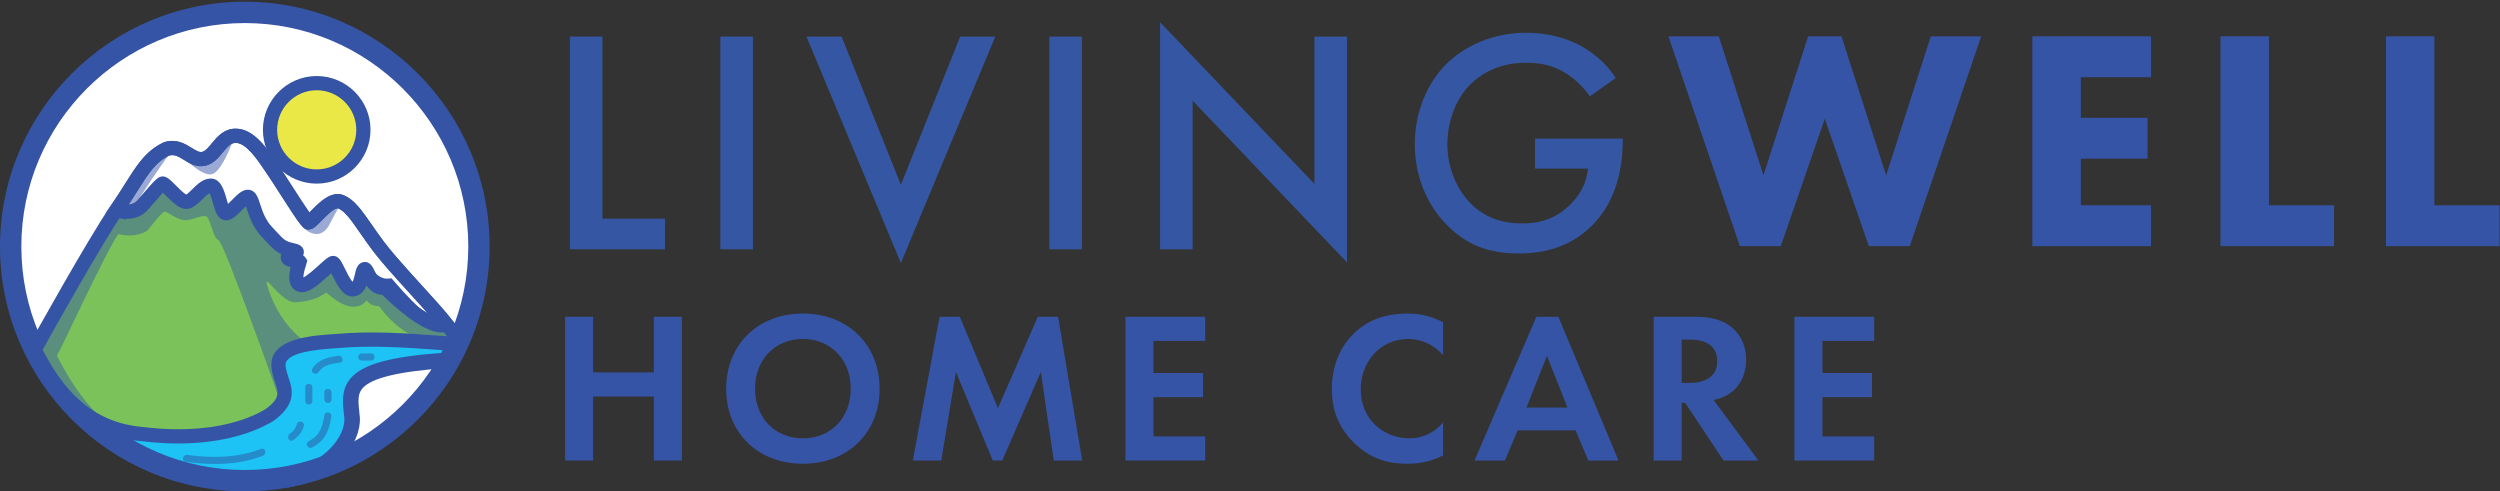 <?xml version="1.0" encoding="UTF-8" standalone="no"?> <svg xmlns="http://www.w3.org/2000/svg" xmlns:xlink="http://www.w3.org/1999/xlink" xmlns:serif="http://www.serif.com/" width="100%" height="100%" viewBox="0 0 4834 950" version="1.1" xml:space="preserve" style="fill-rule:evenodd;clip-rule:evenodd;stroke-linejoin:round;stroke-miterlimit:2;"><rect x="0" y="0" width="4834" height="950" fill="#333333" stroke="none"/> <g transform="matrix(4.167,0,0,4.167,0,0)"> <path d="M279.548,16.973L279.548,101.477L308.555,101.477L308.555,115.685L264.453,115.685L264.453,16.973L279.548,16.973Z" style="fill:rgb(53,87,163);fill-rule:nonzero;"></path> <rect x="334.279" y="16.973" width="15.095" height="98.712" style="fill:rgb(53,87,163);fill-rule:nonzero;"></rect> <path d="M390.502,16.973L418.03,85.79L445.557,16.973L461.836,16.973L418.03,122.048L374.223,16.973L390.502,16.973Z" style="fill:rgb(53,87,163);fill-rule:nonzero;"></path> <rect x="486.924" y="16.973" width="15.096" height="98.712" style="fill:rgb(53,87,163);fill-rule:nonzero;"></rect> <path d="M538.309,115.685L538.309,10.313L609.938,85.346L609.938,16.973L625.034,16.973L625.034,121.753L553.405,46.719L553.405,115.685L538.309,115.685Z" style="fill:rgb(53,87,163);fill-rule:nonzero;"></path> <path d="M712.308,64.33L753.007,64.33L753.007,65.07C753.007,81.942 747.975,95.705 738.356,105.029C728.144,114.945 716.008,117.609 704.761,117.609C690.405,117.609 680.194,113.464 671.165,104.141C661.546,94.226 656.514,81.055 656.514,66.847C656.514,51.455 662.73,38.136 670.87,29.996C679.305,21.412 692.773,15.196 708.017,15.196C716.896,15.196 726.072,17.121 733.768,21.412C741.908,26 746.939,31.772 749.751,36.212L737.763,44.648C734.804,40.504 730.364,36.065 725.628,33.4C720.152,30.145 714.233,29.107 708.164,29.107C695.289,29.107 687.001,34.436 682.118,39.32C675.606,45.832 671.61,56.339 671.61,66.994C671.61,76.91 675.31,86.826 681.822,93.781C688.629,101.033 697.065,103.697 706.536,103.697C715.12,103.697 722.224,101.181 728.588,94.966C734.064,89.638 736.284,83.866 736.875,78.242L712.308,78.242L712.308,64.33Z" style="fill:rgb(53,87,163);fill-rule:nonzero;"></path> <path d="M797.556,16.848L818.287,81.378L839.019,16.848L854.495,16.848L875.226,81.378L895.957,16.848L919.317,16.848L886.176,114.226L867.196,114.226L846.756,55.099L826.317,114.226L807.338,114.226L774.197,16.848L797.556,16.848Z" style="fill:rgb(54,84,165);fill-rule:nonzero;"></path> <path d="M998.115,35.827L965.557,35.827L965.557,54.66L996.508,54.66L996.508,73.641L965.557,73.641L965.557,95.248L998.115,95.248L998.115,114.226L943.075,114.226L943.075,16.848L998.115,16.848L998.115,35.827Z" style="fill:rgb(54,84,165);fill-rule:nonzero;"></path> <path d="M1052.84,16.848L1052.84,95.248L1083.06,95.248L1083.06,114.226L1030.35,114.226L1030.35,16.848L1052.84,16.848Z" style="fill:rgb(54,84,165);fill-rule:nonzero;"></path> <path d="M1129.63,16.848L1129.63,95.248L1159.85,95.248L1159.85,114.226L1107.15,114.226L1107.15,16.848L1129.63,16.848Z" style="fill:rgb(54,84,165);fill-rule:nonzero;"></path> <path d="M275.214,172.791L303.415,172.791L303.415,146.99L316.416,146.99L316.416,213.693L303.415,213.693L303.415,183.992L275.214,183.992L275.214,213.693L262.213,213.693L262.213,146.99L275.214,146.99L275.214,172.791Z" style="fill:rgb(54,84,165);fill-rule:nonzero;"></path> <path d="M394.765,180.391C394.765,166.89 385.564,157.291 372.563,157.291C359.563,157.291 350.362,166.89 350.362,180.391C350.362,193.892 359.563,203.392 372.563,203.392C385.564,203.392 394.765,193.892 394.765,180.391ZM408.165,180.391C408.165,200.693 393.565,215.193 372.563,215.193C351.562,215.193 336.961,200.693 336.961,180.391C336.961,160.09 351.562,145.49 372.563,145.49C393.565,145.49 408.165,160.09 408.165,180.391Z" style="fill:rgb(54,84,165);fill-rule:nonzero;"></path> <path d="M435.971,146.99L445.372,146.99L463.074,189.392L481.575,146.99L490.975,146.99L502.175,213.693L488.975,213.693L482.974,172.591L465.074,213.693L460.673,213.693L443.572,172.591L436.772,213.693L423.571,213.693L435.971,146.99Z" style="fill:rgb(54,84,165);fill-rule:nonzero;"></path> <path d="M559.243,158.19L535.242,158.19L535.242,173.091L558.243,173.091L558.243,184.292L535.242,184.292L535.242,202.493L559.243,202.493L559.243,213.693L522.241,213.693L522.241,146.99L559.243,146.99L559.243,158.19Z" style="fill:rgb(54,84,165);fill-rule:nonzero;"></path> <path d="M669.616,211.294C665.616,213.394 660.316,215.193 653.115,215.193C641.414,215.193 634.314,211.193 628.713,205.893C621.013,198.493 618.013,190.192 618.013,180.391C618.013,168.291 623.013,159.589 628.713,154.29C635.414,147.99 643.714,145.49 653.215,145.49C657.915,145.49 663.516,146.289 669.616,149.589L669.616,164.791C663.516,157.791 655.915,157.291 653.515,157.291C640.115,157.291 631.413,168.291 631.413,180.591C631.413,195.392 642.815,203.392 654.015,203.392C660.215,203.392 665.716,200.693 669.616,196.092L669.616,211.294Z" style="fill:rgb(54,84,165);fill-rule:nonzero;"></path> <path d="M727.324,189.091L717.823,165.09L708.323,189.091L727.324,189.091ZM731.123,199.693L704.222,199.693L698.322,213.693L684.221,213.693L712.922,146.99L723.123,146.99L751.025,213.693L737.024,213.693L731.123,199.693Z" style="fill:rgb(54,84,165);fill-rule:nonzero;"></path> <path d="M780.353,177.691L784.053,177.691C786.553,177.691 796.854,177.391 796.854,167.59C796.854,157.69 786.653,157.589 784.253,157.589L780.353,157.589L780.353,177.691ZM786.653,146.99C795.854,146.99 800.554,149.39 803.654,151.99C808.754,156.291 810.254,161.99 810.254,166.991C810.254,173.491 807.655,179.191 802.453,182.691C800.754,183.892 798.354,184.992 795.154,185.591L815.954,213.693L799.754,213.693L781.953,186.892L780.353,186.892L780.353,213.693L767.352,213.693L767.352,146.99L786.653,146.99Z" style="fill:rgb(54,84,165);fill-rule:nonzero;"></path> <path d="M869.673,158.19L845.672,158.19L845.672,173.091L868.673,173.091L868.673,184.292L845.672,184.292L845.672,202.493L869.673,202.493L869.673,213.693L832.671,213.693L832.671,146.99L869.673,146.99L869.673,158.19Z" style="fill:rgb(54,84,165);fill-rule:nonzero;"></path> <path d="M222.248,114.4C222.248,174.404 173.604,223.047 113.6,223.047C53.594,223.047 4.951,174.404 4.951,114.4C4.951,54.395 53.594,5.751 113.6,5.751C173.604,5.751 222.248,54.395 222.248,114.4Z" style="fill:white;fill-rule:nonzero;"></path> <path d="M208,160C172.655,157.305 137.17,155.907 129.6,164.8C127.437,175.266 144,188.8 113.083,198.249C104.53,200.645 89.575,204.889 74.399,202.4C56.255,200.015 46.284,197.044 46.284,197.044C62.502,213.356 86.076,219.462 86.076,219.462C136.431,227.918 164.214,208.799 163.389,193.945C162.151,180.742 153.886,170.425 202.994,167.125C202.994,167.125 205.734,165.822 208,160Z" style="fill:rgb(28,195,244);fill-rule:nonzero;"></path> <clipPath id="_clip1"> <path d="M146.452,173.431C145.288,173.431 144.143,172.25 144.966,171.011C147.841,166.684 152.045,165.803 156.887,165.095C156.982,165.082 157.074,165.075 157.164,165.075C159.044,165.075 159.763,167.986 157.765,168.279C153.943,168.837 150.138,169.183 147.817,172.677C147.463,173.21 146.956,173.431 146.452,173.431Z"></path> </clipPath> <g clip-path="url(#_clip1)"> <rect x="144.143" y="165.075" width="15.62" height="8.356" style="fill:rgb(37,139,203);fill-rule:nonzero;"></rect> </g> <path d="M143.298,187.675C142.472,187.675 141.646,187.143 141.646,186.081L141.646,179.684C141.646,178.621 142.471,178.09 143.296,178.09C144.121,178.09 144.947,178.622 144.947,179.684L144.947,186.081C144.947,187.144 144.123,187.675 143.298,187.675Z" style="fill:rgb(37,139,203);fill-rule:nonzero;"></path> <path d="M144.084,207.816C142.574,207.816 141.575,205.6 143.198,204.768C148.5,202.053 149.662,198.054 150.574,192.55C150.712,191.716 151.3,191.356 151.935,191.356C152.895,191.356 153.964,192.178 153.757,193.428C152.705,199.778 150.899,204.528 144.864,207.619C144.596,207.756 144.333,207.816 144.084,207.816Z" style="fill:rgb(37,139,203);fill-rule:nonzero;"></path> <path d="M152.166,186.95C151.34,186.95 150.514,186.418 150.514,185.356L150.514,182.055C150.514,180.992 151.339,180.461 152.164,180.461C152.99,180.461 153.816,180.993 153.816,182.055L153.816,185.356C153.816,186.419 152.991,186.95 152.166,186.95Z" style="fill:rgb(37,139,203);fill-rule:nonzero;"></path> <path d="M135.218,204.517C133.879,204.517 132.99,202.374 134.418,201.366C136.187,200.117 137.183,198.891 137.785,196.782C138.017,195.97 138.659,195.619 139.313,195.619C140.304,195.619 141.321,196.427 140.969,197.66C140.125,200.613 138.555,202.472 136.084,204.216C135.787,204.426 135.493,204.517 135.218,204.517Z" style="fill:rgb(37,139,203);fill-rule:nonzero;"></path> <path d="M172.181,167.306L167.848,167.306C165.721,167.306 165.724,164.004 167.848,164.004L172.181,164.004C174.308,164.004 174.305,167.306 172.181,167.306Z" style="fill:rgb(37,139,203);fill-rule:nonzero;"></path> <path d="M99.733,215.286C95.101,215.286 90.488,214.894 86.067,214.249C84.065,213.957 84.791,211.046 86.669,211.046C86.758,211.046 86.85,211.052 86.945,211.066C91.017,211.66 95.256,212.01 99.517,212.01C106.922,212.01 114.388,210.954 121.14,208.291C121.354,208.206 121.553,208.168 121.738,208.168C123.271,208.168 123.761,210.786 122.018,211.473C115.05,214.222 107.365,215.286 99.733,215.286Z" style="fill:rgb(37,139,203);fill-rule:nonzero;"></path> <path d="M113.6,10.703C56.422,10.703 9.902,57.222 9.902,114.4C9.902,171.579 56.422,218.097 113.6,218.097C170.777,218.097 217.297,171.579 217.297,114.4C217.297,57.222 170.777,10.703 113.6,10.703ZM113.6,228C50.961,228 0,177.04 0,114.4C0,51.761 50.961,0.8 113.6,0.8C176.238,0.8 227.2,51.761 227.2,114.4C227.2,177.04 176.238,228 113.6,228Z" style="fill:rgb(54,84,165);fill-rule:nonzero;"></path> <path d="M16.034,162.246C16.034,162.246 45.299,109.486 55.565,94.701C65.832,79.914 68.841,71.087 78.846,66.365C82.828,65.178 85.712,66.862 88.418,68.546C90.828,70.046 93.098,71.546 95.878,71.018C101.78,69.896 103.697,60.316 110.853,60.292C118.009,60.268 123.793,69.705 128.559,76.708C133.325,83.711 144.217,101.122 144.726,100.455C145.234,99.787 154.265,88.589 159.811,90.962C165.357,93.335 169.105,100.885 176.88,111.269C179.786,115.15 184.054,120.055 188.589,125.107C196.187,133.569 204.539,142.442 208.505,147.598C210.326,149.779 216.282,156.457 215.388,157.946C214.966,158.648 207.802,157.621 197.623,156.594C186.226,155.444 171.051,154.294 157.329,155.572C143.523,156.437 130.417,158.437 130.731,166.862C131.046,175.288 139.191,180.685 126.433,189.967C111.751,198.759 90.294,201.522 68.013,198.759C39.441,196.559 24.634,179.035 16.034,162.246Z" style="fill:rgb(122,194,89);fill-rule:nonzero;"></path> <path d="M131.744,162.981C133.283,160.557 136.462,158.94 140.567,157.831C141.582,158.611 142.367,159.122 142.81,159.395C142.579,159.434 142.349,159.474 142.123,159.514L142.064,159.514C141.109,159.514 139.571,159.704 137.49,160.563C135.18,161.22 133.246,162.019 131.744,162.981ZM200.802,157.93C198.362,157.93 195.495,157.408 192.382,156.096C194.199,156.257 195.952,156.425 197.623,156.594C200.272,156.861 202.717,157.129 204.892,157.365C203.733,157.718 202.354,157.93 200.802,157.93Z" style="fill:rgb(160,175,214);fill-rule:nonzero;"></path> <path d="M130.991,164.643C131.163,164.05 131.416,163.497 131.744,162.981C133.246,162.019 135.18,161.22 137.49,160.563C136.002,161.177 134.237,162.132 132.21,163.604C131.751,163.938 131.346,164.284 130.991,164.643ZM143.215,159.634C143.215,159.634 142.845,159.52 142.123,159.514C142.349,159.474 142.579,159.434 142.81,159.395C143.072,159.557 143.215,159.634 143.215,159.634Z" style="fill:rgb(38,143,206);fill-rule:nonzero;"></path> <path d="M52.272,198.856C26.281,191.414 16.034,162.246 16.034,162.246C22.12,174.127 31.315,186.377 46.298,193.303C48.505,195.459 50.51,197.217 52.272,198.856Z" style="fill:rgb(54,84,165);fill-rule:nonzero;"></path> <path d="M46.298,193.303C31.315,186.377 22.12,174.127 16.034,162.246L52.05,100.411C52.05,100.411 52.091,100.349 52.17,100.242C57.084,102.112 58.329,102.162 58.329,102.162C58.329,102.162 58.848,101.31 59.747,99.86C62.271,99.705 65.111,98.834 67.376,96.277C68.617,94.876 69.774,93.543 70.826,92.333C72.589,90.297 74.549,88.04 75.564,87.096C76.19,87.62 77.169,88.61 77.937,89.382C81.351,92.826 84.023,95.314 86.444,95.313C86.631,95.313 86.817,95.299 87.001,95.268C89.049,94.936 90.825,93.187 92.704,91.337C94.364,89.703 96.244,87.851 97.711,87.801C98.735,87.848 99.899,92.035 100.419,93.855C101.302,96.965 101.998,99.422 103.662,100.278C104.083,100.495 104.508,100.593 104.937,100.593C106.94,100.592 109.033,98.456 111.234,96.219C112.278,95.155 113.968,93.439 114.787,93.05C115.154,93.597 115.634,95.078 116.031,96.297C117.175,99.817 118.742,104.636 122.716,108.814C123.49,109.624 124.16,110.35 124.764,110.999C127.871,114.347 129.401,115.997 133.27,117.172C132.397,117.717 131.752,118.486 131.897,119.652C132.184,121.998 135.011,122.38 136.949,122.612C135.069,128.755 135.653,132.483 138.679,133.7C139.125,133.88 139.592,133.965 140.08,133.965C143.096,133.965 146.92,130.715 151.484,126.568C152.448,125.694 153.582,124.666 154.211,124.102C154.604,124.79 155.12,125.844 155.53,126.685C157.544,130.825 159.988,135.917 163.592,135.917C163.794,135.917 164.001,135.901 164.211,135.868C167.956,135.255 168.898,131.065 169.52,128.291C169.6,127.934 169.694,127.519 169.787,127.146C169.984,127.336 170.184,127.541 170.361,127.718C172.226,129.597 175.235,132.635 179.575,132.635C179.811,132.635 180.052,132.626 180.296,132.607C191.937,146.109 199.941,152.619 205.002,152.619C205.877,152.619 206.664,152.424 207.366,152.038C208.148,152.442 208.71,152.922 208.816,153.483C209.085,154.964 207.582,156.546 204.892,157.365C202.717,157.129 200.272,156.861 197.623,156.594C195.952,156.425 194.199,156.257 192.382,156.096C187.264,153.938 181.481,149.642 175.848,142.011C175.711,142.019 175.578,142.022 175.446,142.022C171.8,142.022 170.046,139.364 170.046,139.364C169.507,140.329 167.506,142.328 164.068,142.328C163.317,142.328 162.499,142.233 161.612,142.011C156.661,140.774 151.638,135.872 151.297,135.689C148.359,138.137 143.452,139.983 136.855,140.279C131.539,140.224 125.095,130.692 123.892,130.692C123.592,130.692 123.617,131.281 124.064,132.752C128.373,146.945 136.408,154.637 140.567,157.831C136.462,158.94 133.283,160.557 131.744,162.981C131.416,163.497 131.163,164.05 130.991,164.643C125.84,169.844 131.128,177.487 132.027,181.533C132.987,185.857 129.864,185.862 129.864,185.862C129.864,185.862 104.052,112.427 101.369,111.396C98.687,110.364 97.731,101.266 95.668,100.396C95.393,100.279 95.076,100.229 94.725,100.229C93.631,100.229 92.207,100.715 90.686,101.201C89.164,101.687 87.545,102.173 86.062,102.173C85.937,102.173 85.813,102.169 85.689,102.162C82.182,101.956 77.643,98.237 76.612,98.192C76.601,98.192 76.589,98.191 76.578,98.191C75.545,98.191 73.886,100.243 68.359,106.984C68.359,106.984 65.357,109.268 60.052,109.268C58.519,109.268 56.794,109.077 54.895,108.586C49.403,116.263 27.412,163.837 26.425,165.037C33.915,179.945 40.748,187.883 46.298,193.303Z" style="fill:rgb(89,143,124);fill-rule:nonzero;"></path> <path d="M206.994,150.311C203.028,145.156 194.677,136.283 187.079,127.82C182.543,122.768 178.276,117.863 175.37,113.982C167.595,103.599 163.846,96.048 158.301,93.675C155.317,92.399 151.407,95.335 148.308,98.271C145.645,100.793 143.581,103.315 143.215,103.167C142.437,102.853 131.814,86.424 127.049,79.421C122.283,72.418 116.499,62.982 109.343,63.005C102.187,63.028 100.269,72.61 94.368,73.731C91.587,74.259 89.318,72.759 86.907,71.259C84.201,69.575 81.318,67.891 77.335,69.078C67.33,73.799 64.322,82.627 54.055,97.414C54.055,97.414 61.597,100.309 66.141,95.183C70.686,90.057 74.071,85.842 75.342,85.209C75.98,84.891 78.016,87.155 80.304,89.419C82.572,91.662 85.087,93.905 86.738,93.638C90.055,93.102 93.736,86.284 97.656,86.152C101.576,86.02 101.975,97.554 104.416,98.811C105.7,99.472 107.854,97.301 109.988,95.131C111.913,93.173 113.822,91.216 115.06,91.336C117.668,91.59 117.351,100.784 123.912,107.675C129.222,113.253 129.86,114.783 135.627,116.081C141.394,117.379 133.306,117.604 133.533,119.451C133.761,121.298 139.264,120.738 139.035,121.53C138.807,122.324 135.543,130.66 139.294,132.169C143.044,133.677 152.515,122.535 154.504,122.049C155.258,121.969 156.513,125.063 158.1,128.156C159.752,131.375 161.763,134.594 163.942,134.238C168.214,133.54 167.532,125.333 169.18,124.897C169.971,124.688 171.168,126.308 172.945,127.928C174.868,129.682 177.472,131.436 180.976,130.871C184.085,134.455 201.211,154.841 206.994,150.311Z" style="fill:white;fill-rule:nonzero;"></path> <path d="M181.622,129.093L182.698,130.338C195.219,144.875 201.221,148.503 203.964,149.172C201.002,145.598 196.695,140.868 192.182,135.911C190.087,133.608 187.94,131.25 185.851,128.922C182.047,124.685 177.266,119.269 174.049,114.972C171.886,112.082 170.033,109.41 168.363,107.005C164.22,101.037 161.225,96.722 157.654,95.192C154.627,93.914 149.014,99.812 146.603,102.331C144.602,104.419 143.847,105.201 142.6,104.698C141.803,104.378 141.591,104.291 131.475,89.027C129.289,85.732 127.194,82.567 125.685,80.35L124.596,78.743C120.366,72.464 115.102,64.655 109.368,64.655L109.348,64.655C106.225,64.667 104.219,67.105 102.095,69.689C100.058,72.168 97.949,74.731 94.677,75.353C91.37,75.986 88.784,74.378 86.293,72.822C83.568,71.12 81.218,69.644 77.804,70.659C71.145,73.825 67.666,79.334 62.402,87.675C60.752,90.295 58.914,93.205 56.745,96.411C58.972,96.792 62.489,96.819 64.907,94.088C66.141,92.696 67.289,91.373 68.33,90.17C71.838,86.128 73.436,84.316 74.603,83.733C76.19,82.932 77.563,84.313 80.28,87.058C81.793,88.586 85.322,92.128 86.476,92.009C87.485,91.846 89.026,90.327 90.386,88.985C92.578,86.827 94.845,84.595 97.601,84.503C101.044,84.421 102.456,88.937 103.594,92.956C104.007,94.408 104.609,96.539 105.099,97.228C105.957,96.877 107.765,95.038 108.881,93.905C111.202,91.542 113.223,89.45 115.218,89.693C117.427,89.907 118.197,92.277 119.17,95.277C120.215,98.495 121.649,102.903 125.108,106.538C125.892,107.36 126.572,108.095 127.185,108.754C130.636,112.476 131.565,113.477 135.988,114.471C137.452,114.8 139.269,115.209 139.353,116.84C139.431,118.325 138.048,118.836 136.778,119.263C137.029,119.298 137.265,119.326 137.445,119.348C138.828,119.514 139.824,119.633 140.391,120.489L140.814,121.125L140.466,122.46C138.025,129.643 139.711,130.556 139.911,130.638C141.413,131.242 147.119,126.076 149.266,124.124C151.874,121.758 153.07,120.701 154.114,120.446C156.126,120.243 156.874,121.908 158.495,125.239C159.511,127.322 162.26,132.915 163.676,132.609C165.107,132.375 165.71,130.187 166.3,127.567C166.764,125.503 167.163,123.723 168.759,123.302C170.252,122.896 171.387,124.063 172.705,125.394C174.559,127.262 177.096,129.823 180.712,129.24L181.622,129.093ZM205.002,152.619C199.941,152.619 191.937,146.109 180.296,132.607C175.567,132.969 172.327,129.699 170.361,127.718C170.184,127.541 169.984,127.336 169.787,127.146C169.694,127.519 169.6,127.934 169.52,128.291C168.898,131.065 167.956,135.255 164.211,135.868C160.265,136.493 157.657,131.058 155.53,126.685C155.12,125.844 154.604,124.79 154.211,124.102C153.582,124.666 152.448,125.694 151.484,126.568C146.181,131.386 141.877,134.994 138.679,133.7C135.653,132.483 135.069,128.755 136.949,122.612C135.011,122.38 132.184,121.998 131.897,119.652C131.752,118.486 132.397,117.717 133.27,117.172C129.401,115.997 127.871,114.347 124.764,110.999C124.16,110.35 123.49,109.624 122.716,108.814C118.742,104.636 117.175,99.817 116.031,96.297C115.634,95.078 115.154,93.597 114.787,93.05C113.968,93.439 112.278,95.155 111.234,96.219C108.561,98.935 106.047,101.504 103.662,100.278C101.998,99.422 101.302,96.965 100.419,93.855C99.899,92.035 98.735,87.848 97.711,87.801C96.244,87.851 94.364,89.703 92.704,91.337C90.825,93.187 89.049,94.936 87.001,95.268C84.432,95.692 81.615,93.092 77.937,89.382C77.169,88.61 76.19,87.62 75.564,87.096C74.549,88.04 72.589,90.297 70.826,92.333C69.774,93.543 68.617,94.876 67.376,96.277C62.135,102.192 53.814,99.087 53.463,98.955L51.5,98.2L52.699,96.472C55.426,92.547 57.651,89.024 59.611,85.914C65.184,77.084 68.866,71.249 76.628,67.585C81.676,66.054 85.209,68.253 88.04,70.021C90.177,71.353 92.034,72.499 94.058,72.11C96.16,71.71 97.804,69.711 99.544,67.594C101.943,64.676 104.661,61.371 109.335,61.354L109.368,61.354C116.856,61.354 122.665,69.971 127.332,76.897L128.412,78.493C129.927,80.719 132.033,83.896 134.228,87.205C137.426,92.032 141.603,98.335 143.438,100.858C143.696,100.595 143.97,100.309 144.221,100.047C147.825,96.282 153.866,89.988 158.95,92.158C163.398,94.061 166.618,98.701 171.074,105.124C172.724,107.498 174.555,110.138 176.692,112.993C179.829,117.187 184.548,122.53 188.307,126.717C190.393,129.039 192.533,131.39 194.625,133.688C200.157,139.768 205.386,145.511 208.303,149.305L209.299,150.601L208.013,151.61C207.156,152.281 206.156,152.619 205.002,152.619Z" style="fill:rgb(54,84,165);fill-rule:nonzero;"></path> <path d="M51.975,100.168C51.893,100.137 51.811,100.105 51.728,100.073C51.728,100.073 52.09,99.564 52.742,98.678L52.889,98.734C52.592,99.196 52.287,99.674 51.975,100.168Z" style="fill:rgb(154,170,212);fill-rule:nonzero;"></path> <path d="M52.17,100.242C52.106,100.218 52.04,100.193 51.975,100.168C52.287,99.674 52.592,99.196 52.889,98.734L53.367,98.918C52.785,99.449 52.364,99.98 52.17,100.242Z" style="fill:rgb(88,139,127);fill-rule:nonzero;"></path> <path d="M58.329,102.162C58.329,102.162 57.084,102.112 52.17,100.242C52.364,99.98 52.785,99.449 53.367,98.918L53.463,98.955C53.645,99.023 55.957,99.887 58.874,99.886C59.159,99.886 59.451,99.878 59.747,99.86C58.848,101.31 58.329,102.162 58.329,102.162Z" style="fill:rgb(72,113,146);fill-rule:nonzero;"></path> <path d="M58.843,96.595C58.078,96.595 57.362,96.517 56.745,96.411C58.914,93.205 60.752,90.295 62.402,87.675C63.573,85.82 64.656,84.104 65.705,82.523C70.351,77.291 75.32,72.408 79.189,70.372C79.295,70.36 79.399,70.35 79.503,70.343C73.862,77.683 66.539,89.038 62.15,96.013C61.045,96.446 59.898,96.595 58.843,96.595Z" style="fill:rgb(154,170,212);fill-rule:nonzero;"></path> <path d="M58.874,99.886C55.957,99.887 53.645,99.023 53.463,98.955L53.367,98.918L52.889,98.734L52.742,98.678C54.864,95.791 60.044,88.898 65.705,82.523C64.656,84.104 63.573,85.82 62.402,87.675C60.752,90.295 58.914,93.205 56.745,96.411C57.362,96.517 58.078,96.595 58.843,96.595C59.898,96.595 61.045,96.446 62.15,96.013C61.194,97.532 60.377,98.843 59.747,99.86C59.451,99.878 59.159,99.886 58.874,99.886ZM79.189,70.372C79.349,70.288 79.508,70.208 79.664,70.134C79.61,70.203 79.557,70.273 79.503,70.343C79.399,70.35 79.295,70.36 79.189,70.372Z" style="fill:rgb(54,84,165);fill-rule:nonzero;"></path> <path d="M96.682,70.721C97.118,70.282 97.575,69.825 98.049,69.362C97.601,69.86 97.148,70.322 96.682,70.721Z" style="fill:rgb(154,170,212);fill-rule:nonzero;"></path> <path d="M97.649,80.945C92.953,80.945 86.546,74.621 82.755,70.885C83.945,71.354 85.082,72.066 86.293,72.822C88.402,74.139 90.579,75.495 93.205,75.495C93.68,75.495 94.17,75.45 94.677,75.353C97.949,74.731 100.058,72.168 102.095,69.689C103.988,67.386 105.787,65.199 108.366,64.742C106.241,70.195 101.817,80.945 97.649,80.945Z" style="fill:rgb(154,170,212);fill-rule:nonzero;"></path> <path d="M93.205,75.495C90.579,75.495 88.402,74.139 86.293,72.822C85.082,72.066 83.945,71.354 82.755,70.885C82.476,70.61 82.21,70.348 81.961,70.105C85.202,71.949 92.681,74.662 92.681,74.662C93.203,74.329 94.72,72.701 96.682,70.721C97.148,70.322 97.601,69.86 98.049,69.362C101.563,65.919 105.955,62.09 108.771,62.09C108.982,62.09 109.184,62.112 109.377,62.157C109.157,62.686 108.812,63.597 108.366,64.742C105.787,65.199 103.988,67.386 102.095,69.689C100.058,72.168 97.949,74.731 94.677,75.353C94.17,75.45 93.68,75.495 93.205,75.495Z" style="fill:rgb(54,84,165);fill-rule:nonzero;"></path> <path d="M159.352,92.339C159.274,92.302 159.196,92.266 159.118,92.231C159.298,92.25 159.392,92.27 159.392,92.27C159.392,92.27 159.379,92.294 159.352,92.339Z" style="fill:rgb(88,139,127);fill-rule:nonzero;"></path> <path d="M146.87,108.586C144.608,108.586 142.465,107.268 141.16,105.951C139.855,104.634 139.388,103.317 140.479,103.317C140.686,103.317 140.95,103.364 141.275,103.469C142.06,104.481 142.284,104.571 142.6,104.698C142.843,104.797 143.068,104.846 143.287,104.846C144.189,104.846 144.993,104.011 146.603,102.331C148.784,100.053 153.581,95.013 156.718,95.013C157.05,95.013 157.364,95.07 157.654,95.192C157.674,95.201 157.694,95.21 157.714,95.218C156.591,97.221 154.981,100.147 153.116,103.693C151.357,107.353 149.058,108.586 146.87,108.586Z" style="fill:rgb(154,170,212);fill-rule:nonzero;"></path> <path d="M143.287,104.846C143.068,104.846 142.843,104.797 142.6,104.698C142.284,104.571 142.06,104.481 141.275,103.469C141.472,103.532 141.69,103.615 141.933,103.722C150.015,93.254 156.334,92.205 158.543,92.205C158.785,92.205 158.977,92.217 159.118,92.231C159.196,92.266 159.274,92.302 159.352,92.339C159.199,92.602 158.613,93.614 157.714,95.218C157.694,95.21 157.674,95.201 157.654,95.192C157.364,95.07 157.05,95.013 156.718,95.013C153.581,95.013 148.784,100.053 146.603,102.331C144.993,104.011 144.189,104.846 143.287,104.846Z" style="fill:rgb(54,84,165);fill-rule:nonzero;"></path> <path d="M179.958,129.849L181.163,131.24C186.099,136.936 193.114,142.15 198.3,145.142C196.066,142.63 193.549,139.863 190.963,137.022C188.865,134.715 186.715,132.355 184.622,130.026C178.936,123.692 175.267,119.355 172.727,115.96C170.552,113.054 168.685,110.366 167.006,107.946C163.021,102.204 160.142,98.053 157.003,96.711C155.832,96.2 153.009,98.292 148.573,102.877C146.187,105.346 145.098,106.557 143.006,106.462C140.662,106.314 139.685,105.284 129.953,89.985C127.849,86.672 125.824,83.489 124.318,81.278L123.229,79.665C119.216,73.712 114.222,66.306 109.368,66.306L109.351,66.306C107.121,66.314 105.625,67.995 103.368,70.738C101.247,73.317 98.845,76.241 94.983,76.974C91.034,77.726 87.92,75.782 85.419,74.223C82.663,72.5 80.944,71.541 78.504,72.178C72.205,75.238 69.023,80.277 63.798,88.557C62.573,90.502 61.242,92.607 59.752,94.877C61.132,94.733 62.576,94.229 63.672,92.992C64.9,91.607 66.045,90.288 67.083,89.088C70.832,84.764 72.412,82.982 73.869,82.254C76.544,80.926 78.594,83.015 81.454,85.896C82.701,87.158 85.206,89.685 86.431,90.281C87.114,89.893 88.417,88.61 89.229,87.809C91.534,85.54 94.145,82.967 97.543,82.853L97.755,82.849C102.443,82.849 103.961,88.196 105.183,92.504C105.36,93.134 105.583,93.918 105.805,94.619C106.46,94.013 107.175,93.284 107.701,92.748C110.328,90.082 112.614,87.797 115.379,88.051C118.661,88.37 119.67,91.478 120.74,94.767C121.791,98.005 123.103,102.036 126.304,105.4C127.091,106.228 127.777,106.968 128.393,107.632C131.81,111.315 132.429,111.978 136.352,112.861C137.925,113.215 140.852,113.873 141.001,116.755C141.036,117.446 140.901,118.02 140.653,118.501C141.072,118.755 141.449,119.1 141.768,119.577L142.609,120.849L142.029,122.993C140.936,126.202 140.772,127.912 140.801,128.747C142.787,127.775 146.461,124.442 148.157,122.902C151.052,120.274 152.287,119.193 153.721,118.842L154.156,118.766C157.048,118.447 158.267,121.005 159.978,124.516C160.752,126.102 162.451,129.587 163.614,130.735C164.062,129.998 164.491,128.087 164.688,127.206C165.197,124.944 165.771,122.383 168.34,121.706C171.538,120.857 172.998,123.931 173.869,125.763C175.583,129.373 176.567,130.396 178.143,130.143L179.958,129.849ZM204.761,154.274C195.654,154.274 181.554,140.958 177.376,136.792C173.904,136.713 171.606,134.651 170.052,132.446C169.136,134.772 167.557,136.993 164.475,137.496C159.378,138.35 156.416,132.273 154.043,127.409C153.947,127.204 153.84,126.986 153.731,126.764C153.341,127.112 152.947,127.47 152.596,127.791C147.606,132.317 142.438,136.985 138.064,135.231C134.457,133.782 133.39,129.993 134.866,123.953C132.874,123.518 130.585,122.527 130.259,119.851C130.166,119.102 130.263,118.455 130.492,117.899C127.758,116.651 126.146,114.914 123.555,112.123C122.955,111.476 122.287,110.757 121.52,109.951C117.288,105.503 115.586,100.27 114.461,96.806C114.348,96.462 114.225,96.078 114.097,95.702C113.51,96.258 112.881,96.898 112.411,97.377C109.438,100.4 106.37,103.527 102.904,101.746C100.606,100.562 99.822,97.8 98.829,94.306C98.455,92.981 97.807,90.694 97.227,89.635C96.26,90.152 94.748,91.64 93.861,92.512C91.882,94.464 89.832,96.482 87.266,96.898C83.572,97.484 80.142,93.952 76.763,90.543C76.406,90.183 75.996,89.771 75.609,89.388C74.649,90.441 73.308,91.987 72.073,93.413C71.019,94.63 69.858,95.968 68.611,97.373C62.624,104.131 53.269,100.645 52.873,100.495L48.947,98.987L51.345,95.531C54.05,91.637 56.261,88.128 58.215,85.033C63.737,76.283 67.727,69.961 75.925,66.093L76.39,65.914C81.94,64.273 85.967,66.781 88.913,68.62C91.038,69.942 92.382,70.756 93.752,70.488C95.264,70.202 96.724,68.425 98.268,66.544C100.77,63.504 103.878,59.722 109.332,59.704L109.368,59.704C117.736,59.704 123.816,68.724 128.703,75.973L129.776,77.563C131.314,79.819 133.377,83.064 135.527,86.442C138.003,90.336 141.442,95.749 143.509,98.618C143.618,98.503 143.725,98.392 143.828,98.287C147.754,94.232 153.689,88.113 159.601,90.641C164.485,92.732 167.818,97.535 172.431,104.183C174.068,106.543 175.89,109.167 178.014,112.003C181.112,116.146 185.799,121.453 189.536,125.615C191.618,127.933 193.755,130.283 195.844,132.578C201.401,138.683 206.653,144.451 209.612,148.299L211.604,150.891L209.032,152.909C207.816,153.86 206.366,154.274 204.761,154.274Z" style="fill:rgb(54,84,165);fill-rule:nonzero;"></path> <path d="M19.78,162.301C28.644,179.185 41.3,196.221 66.757,198.18C89.2,200.958 109.741,197.921 123.225,189.848C130.143,184.798 129.241,182.117 127.603,177.251C126.865,175.058 126.03,172.575 125.924,169.7C125.444,156.88 145.069,155.651 155.613,154.99C172.005,153.459 189.664,154.747 201.344,155.601C203.481,155.755 205.65,155.916 207.455,156.02C206.598,154.938 205.699,153.882 205.241,153.349L204.461,152.427C201.585,148.691 196.424,143.022 190.963,137.022C188.865,134.715 186.715,132.355 184.622,130.026C178.936,123.692 175.267,119.355 172.727,115.96C170.552,113.054 168.685,110.366 167.006,107.946C163.021,102.204 160.142,98.053 157.003,96.711C155.439,96.031 151.061,100.547 149.414,102.244C147.109,104.623 145.585,106.194 143.628,106.442C141.078,106.917 140.662,106.471 130.06,90.052C127.9,86.707 125.827,83.492 124.318,81.278L123.229,79.665C119.216,73.712 114.222,66.306 109.368,66.306L109.351,66.306C107.121,66.314 105.625,67.995 103.368,70.738C101.247,73.317 98.845,76.241 94.983,76.974C91.034,77.726 87.92,75.782 85.419,74.223C82.663,72.5 80.944,71.541 78.504,72.178C72.205,75.238 69.023,80.277 63.798,88.557C61.809,91.71 59.556,95.283 56.768,99.296C47.719,112.326 24.541,153.758 19.78,162.301ZM82.585,205.788C77.231,205.788 71.709,205.444 66.097,204.747C36.591,202.48 22.262,181.646 13.097,163.752L12.294,162.185L13.145,160.646C14.283,158.595 41.101,110.283 51.345,95.531C54.05,91.637 56.261,88.128 58.215,85.033C63.737,76.283 67.727,69.961 75.925,66.093L76.39,65.914C81.94,64.273 85.967,66.781 88.913,68.62C91.038,69.942 92.382,70.756 93.752,70.488C95.264,70.202 96.724,68.425 98.268,66.544C100.77,63.504 103.878,59.722 109.332,59.704L109.368,59.704C117.736,59.704 123.816,68.724 128.703,75.973L129.776,77.563C131.308,79.813 133.415,83.075 135.608,86.471C138.125,90.372 141.617,95.782 143.673,98.676C144.015,98.329 144.366,97.968 144.676,97.649C148.328,93.88 153.853,88.178 159.601,90.641C164.485,92.732 167.818,97.535 172.431,104.183C174.068,106.543 175.89,109.167 178.014,112.003C181.112,116.146 185.799,121.453 189.536,125.615C191.618,127.933 193.755,130.283 195.844,132.578C201.401,138.683 206.653,144.451 209.612,148.299L210.263,149.063C214.612,154.16 217.323,157.733 215.456,160.847C214.074,163.149 212.571,163.035 200.863,162.185C189.407,161.348 172.092,160.085 156.126,161.571C145.833,162.217 132.307,163.729 132.519,169.451C132.594,171.374 133.209,173.205 133.86,175.144C135.682,180.553 137.948,187.286 126.862,195.349C115.437,202.205 99.873,205.788 82.585,205.788Z" style="fill:rgb(54,84,165);fill-rule:nonzero;"></path> <path d="M125.302,60.245C125.302,48.281 135,38.582 146.964,38.582C158.928,38.582 168.627,48.281 168.627,60.245C168.627,72.209 158.928,81.907 146.964,81.907C135,81.907 125.302,72.209 125.302,60.245Z" style="fill:rgb(234,232,71);fill-rule:nonzero;"></path> <path d="M146.964,41.882C136.839,41.882 128.602,50.118 128.602,60.244C128.602,70.369 136.839,78.606 146.964,78.606C157.09,78.606 165.326,70.369 165.326,60.244C165.326,50.118 157.09,41.882 146.964,41.882ZM146.964,85.208C133.2,85.208 122.001,74.009 122.001,60.244C122.001,46.479 133.2,35.28 146.964,35.28C160.729,35.28 171.928,46.479 171.928,60.244C171.928,74.009 160.729,85.208 146.964,85.208Z" style="fill:rgb(54,84,165);fill-rule:nonzero;"></path> <path d="M133.329,226.368L131.714,219.351C151.737,214.742 160.175,201.9 159.798,194.209C159.731,193.504 159.656,192.807 159.583,192.12C158.981,186.508 158.359,180.707 162.617,175.635C168.26,168.915 181.521,165.318 206.958,163.608L207.441,170.793C185.08,172.295 172.222,175.394 168.131,180.265C165.952,182.861 166.169,186.01 166.742,191.352C166.821,192.094 166.902,192.847 166.974,193.609L166.984,193.746C167.645,205.652 156.075,221.132 133.329,226.368Z" style="fill:rgb(54,84,165);fill-rule:nonzero;"></path> </g> </svg> 